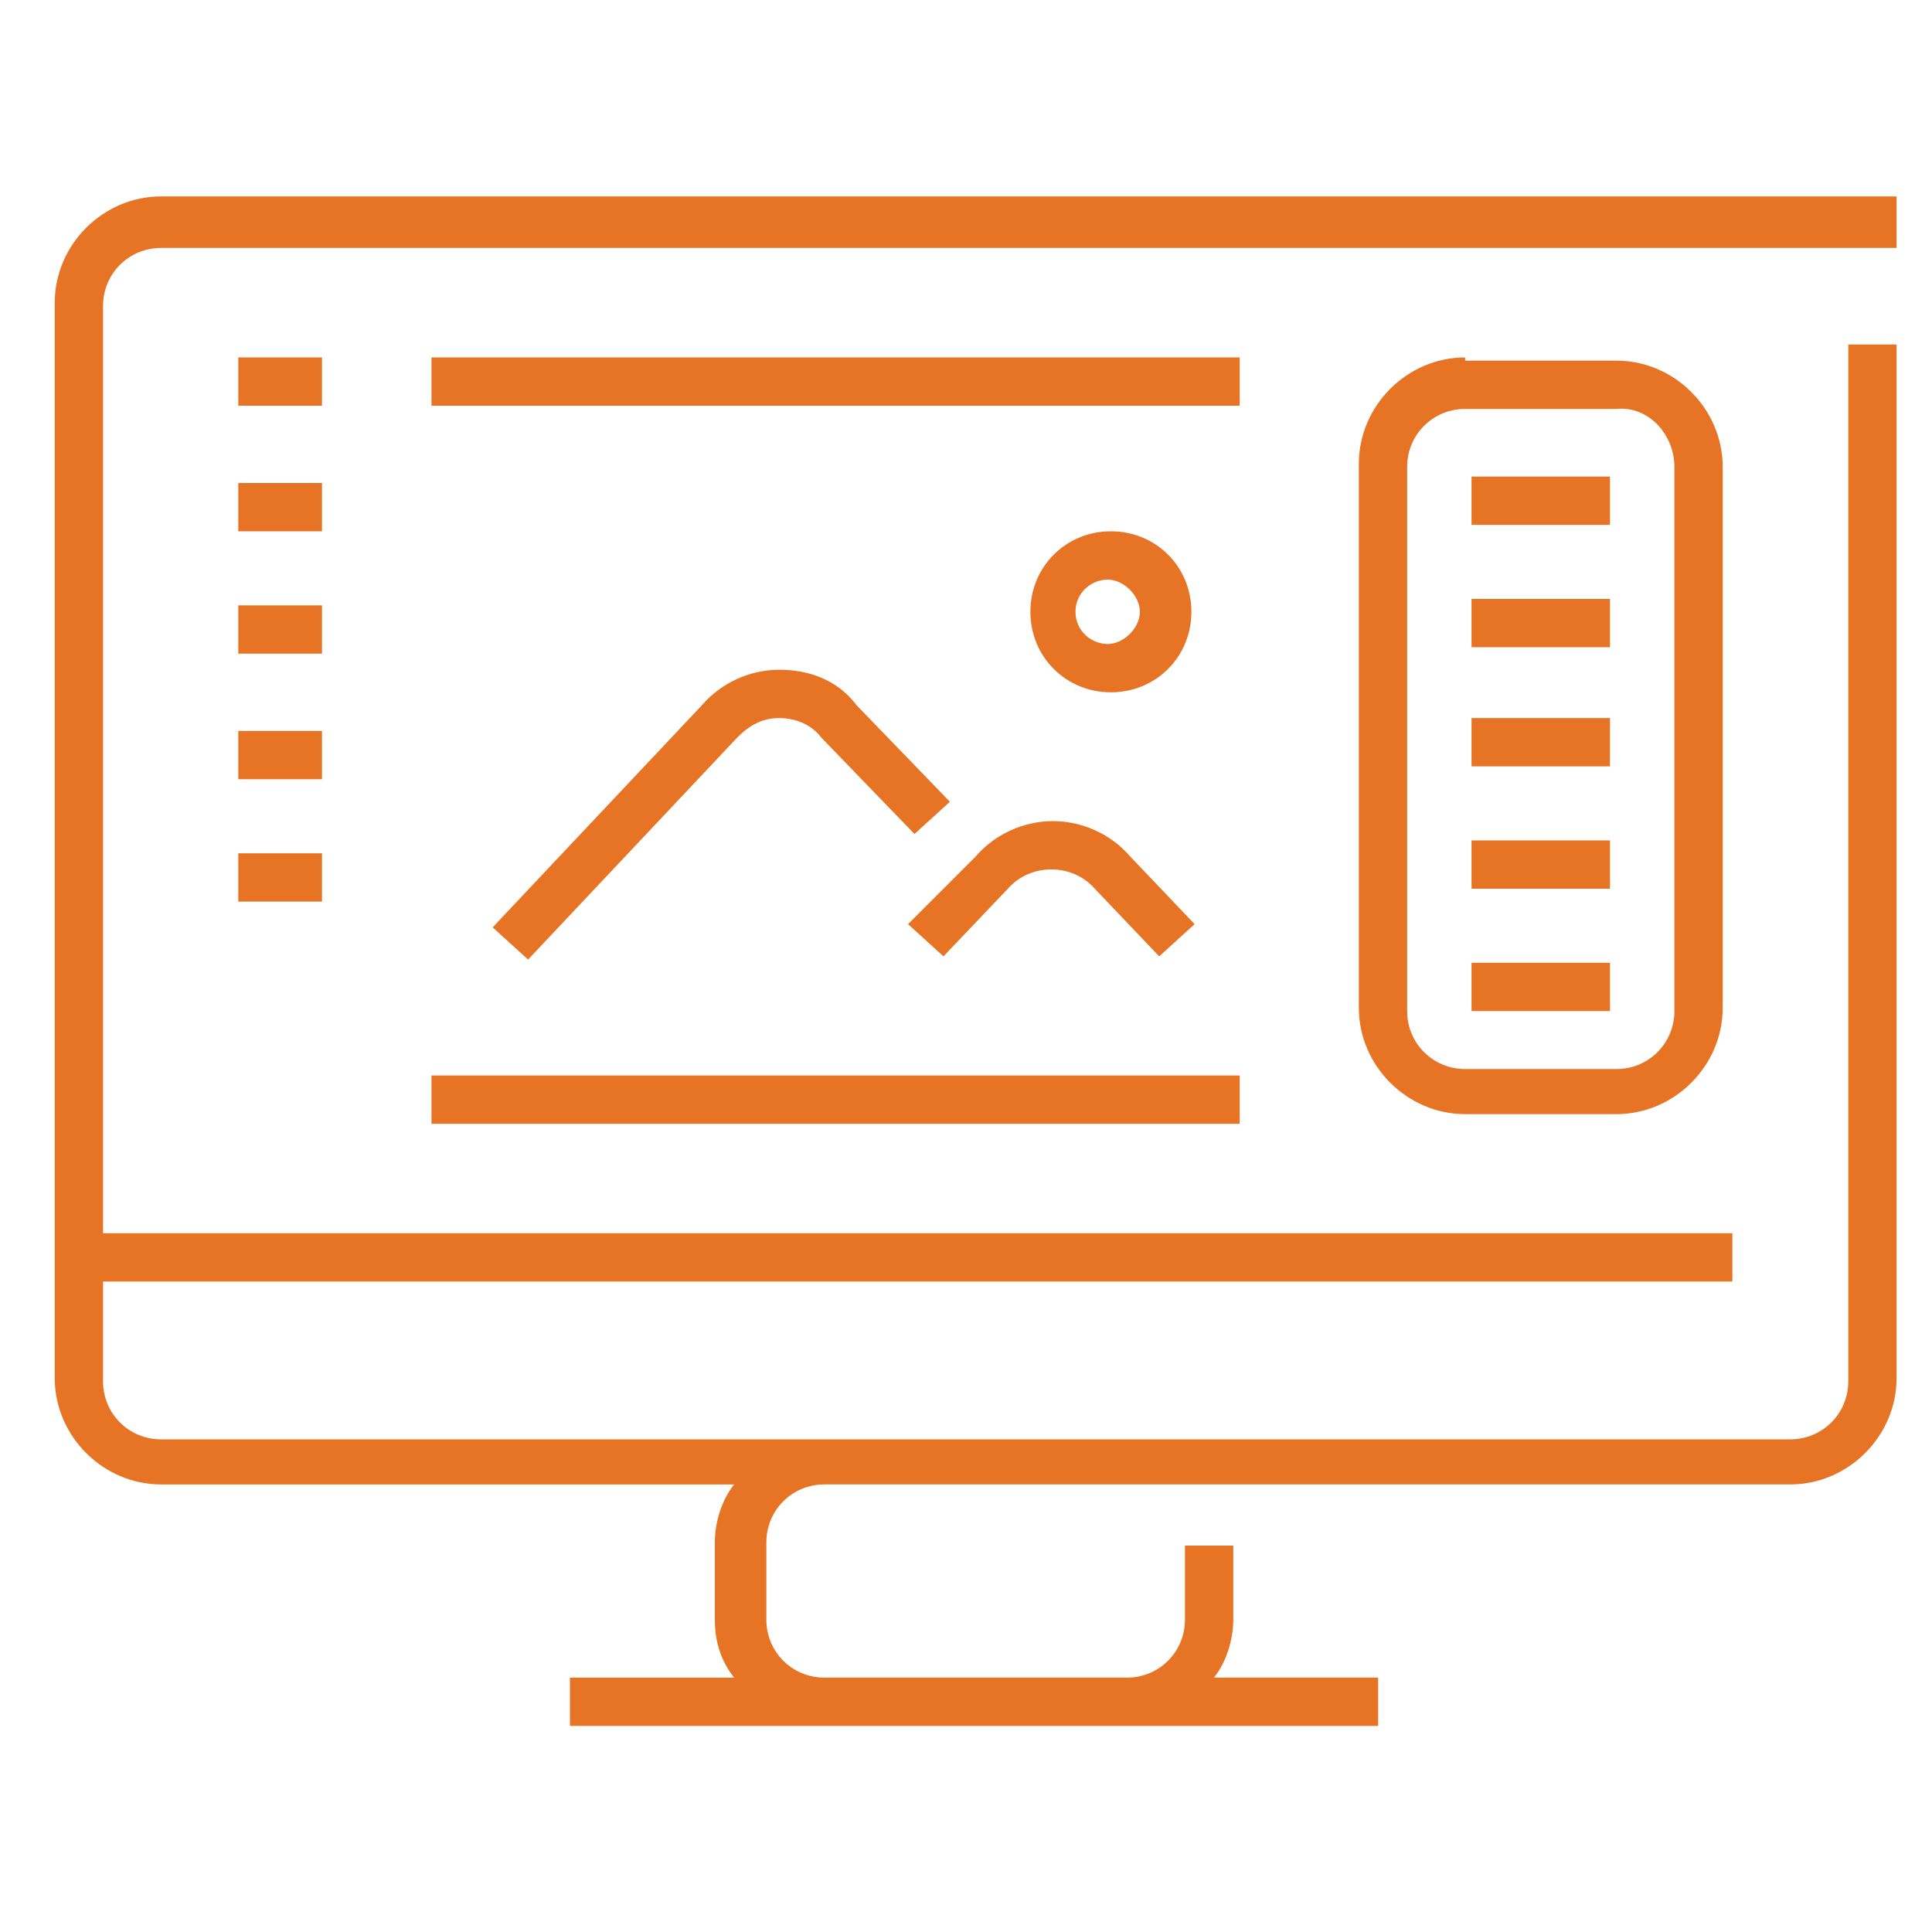 <svg xmlns="http://www.w3.org/2000/svg" xmlns:xlink="http://www.w3.org/1999/xlink" id="Layer_1" x="0px" y="0px" viewBox="0 0 60 60" style="enable-background:new 0 0 60 60;" xml:space="preserve">
<style type="text/css">
	.st0{fill:#E67424;}
</style>
<g>
	<path class="st0" d="M58.9,6.1H5c-1.8,0-3.3,1.5-3.3,3.3v33.4c0,1.8,1.5,3.3,3.3,3.3h17.8c-0.4,0.5-0.6,1.2-0.6,1.8v2.4   c0,0.7,0.2,1.3,0.6,1.8h-5.1v1.5h7.8H35h7.8v-1.5h-5.1c0.4-0.5,0.6-1.2,0.6-1.8v-2.3h-1.5v2.3c0,1-0.8,1.8-1.8,1.8h-9.4   c-1,0-1.8-0.8-1.8-1.8v-2.4c0-1,0.8-1.8,1.8-1.8h12h18c1.8,0,3.3-1.5,3.3-3.3V10.7h-1.5v32.2c0,1-0.8,1.8-1.8,1.8h-18h-12H5   c-1,0-1.8-0.8-1.8-1.8v-3.1h50.6v-1.5H3.2V9.5c0-1,0.8-1.8,1.8-1.8h53.9V6.1z"></path>
	<path class="st0" d="M45.5,11.1c-1.8,0-3.3,1.5-3.3,3.3v16.9c0,1.8,1.5,3.3,3.3,3.3h4.7c1.8,0,3.3-1.5,3.3-3.3V14.5   c0-1.8-1.5-3.3-3.3-3.3H45.5z M52,14.5v16.9c0,1-0.8,1.8-1.8,1.8h-4.7c-1,0-1.8-0.8-1.8-1.8V14.5c0-1,0.8-1.8,1.8-1.8h4.7   C51.2,12.6,52,13.5,52,14.5z"></path>
	<rect x="7.4" y="11.1" class="st0" width="2.6" height="1.5"></rect>
	<rect x="7.4" y="15" class="st0" width="2.6" height="1.5"></rect>
	<rect x="7.4" y="18.8" class="st0" width="2.6" height="1.5"></rect>
	<rect x="7.4" y="22.7" class="st0" width="2.6" height="1.5"></rect>
	<rect x="7.4" y="26.5" class="st0" width="2.6" height="1.5"></rect>
	<rect x="45.7" y="14.8" class="st0" width="4.3" height="1.5"></rect>
	<rect x="45.7" y="18.6" class="st0" width="4.3" height="1.5"></rect>
	<rect x="45.7" y="22.3" class="st0" width="4.3" height="1.5"></rect>
	<rect x="45.7" y="26.1" class="st0" width="4.3" height="1.5"></rect>
	<rect x="45.7" y="29.9" class="st0" width="4.3" height="1.5"></rect>
	<rect x="13.4" y="33.4" class="st0" width="25.1" height="1.5"></rect>
	<rect x="13.4" y="11.1" class="st0" width="25.1" height="1.5"></rect>
	<path class="st0" d="M28.2,28.7l1.1,1l2-2.1c0.7-0.8,2-0.8,2.7,0l2,2.1l1.1-1l-2-2.1c-0.6-0.7-1.5-1.1-2.4-1.1s-1.8,0.4-2.4,1.1   L28.2,28.7z"></path>
	<path class="st0" d="M24.2,20.8c-0.9,0-1.8,0.4-2.4,1.1l-6.5,6.9l1.1,1l6.5-6.9c0.4-0.4,0.8-0.6,1.3-0.6c0.5,0,1,0.2,1.3,0.6l2.9,3   l1.1-1l-2.9-3C26,21.1,25.1,20.8,24.2,20.8z"></path>
	<path class="st0" d="M37,19c0-1.4-1.1-2.5-2.5-2.5s-2.5,1.1-2.5,2.5s1.1,2.5,2.5,2.5S37,20.4,37,19z M33.4,19c0-0.6,0.5-1,1-1   s1,0.5,1,1s-0.5,1-1,1S33.4,19.6,33.4,19z"></path>
</g>
</svg>